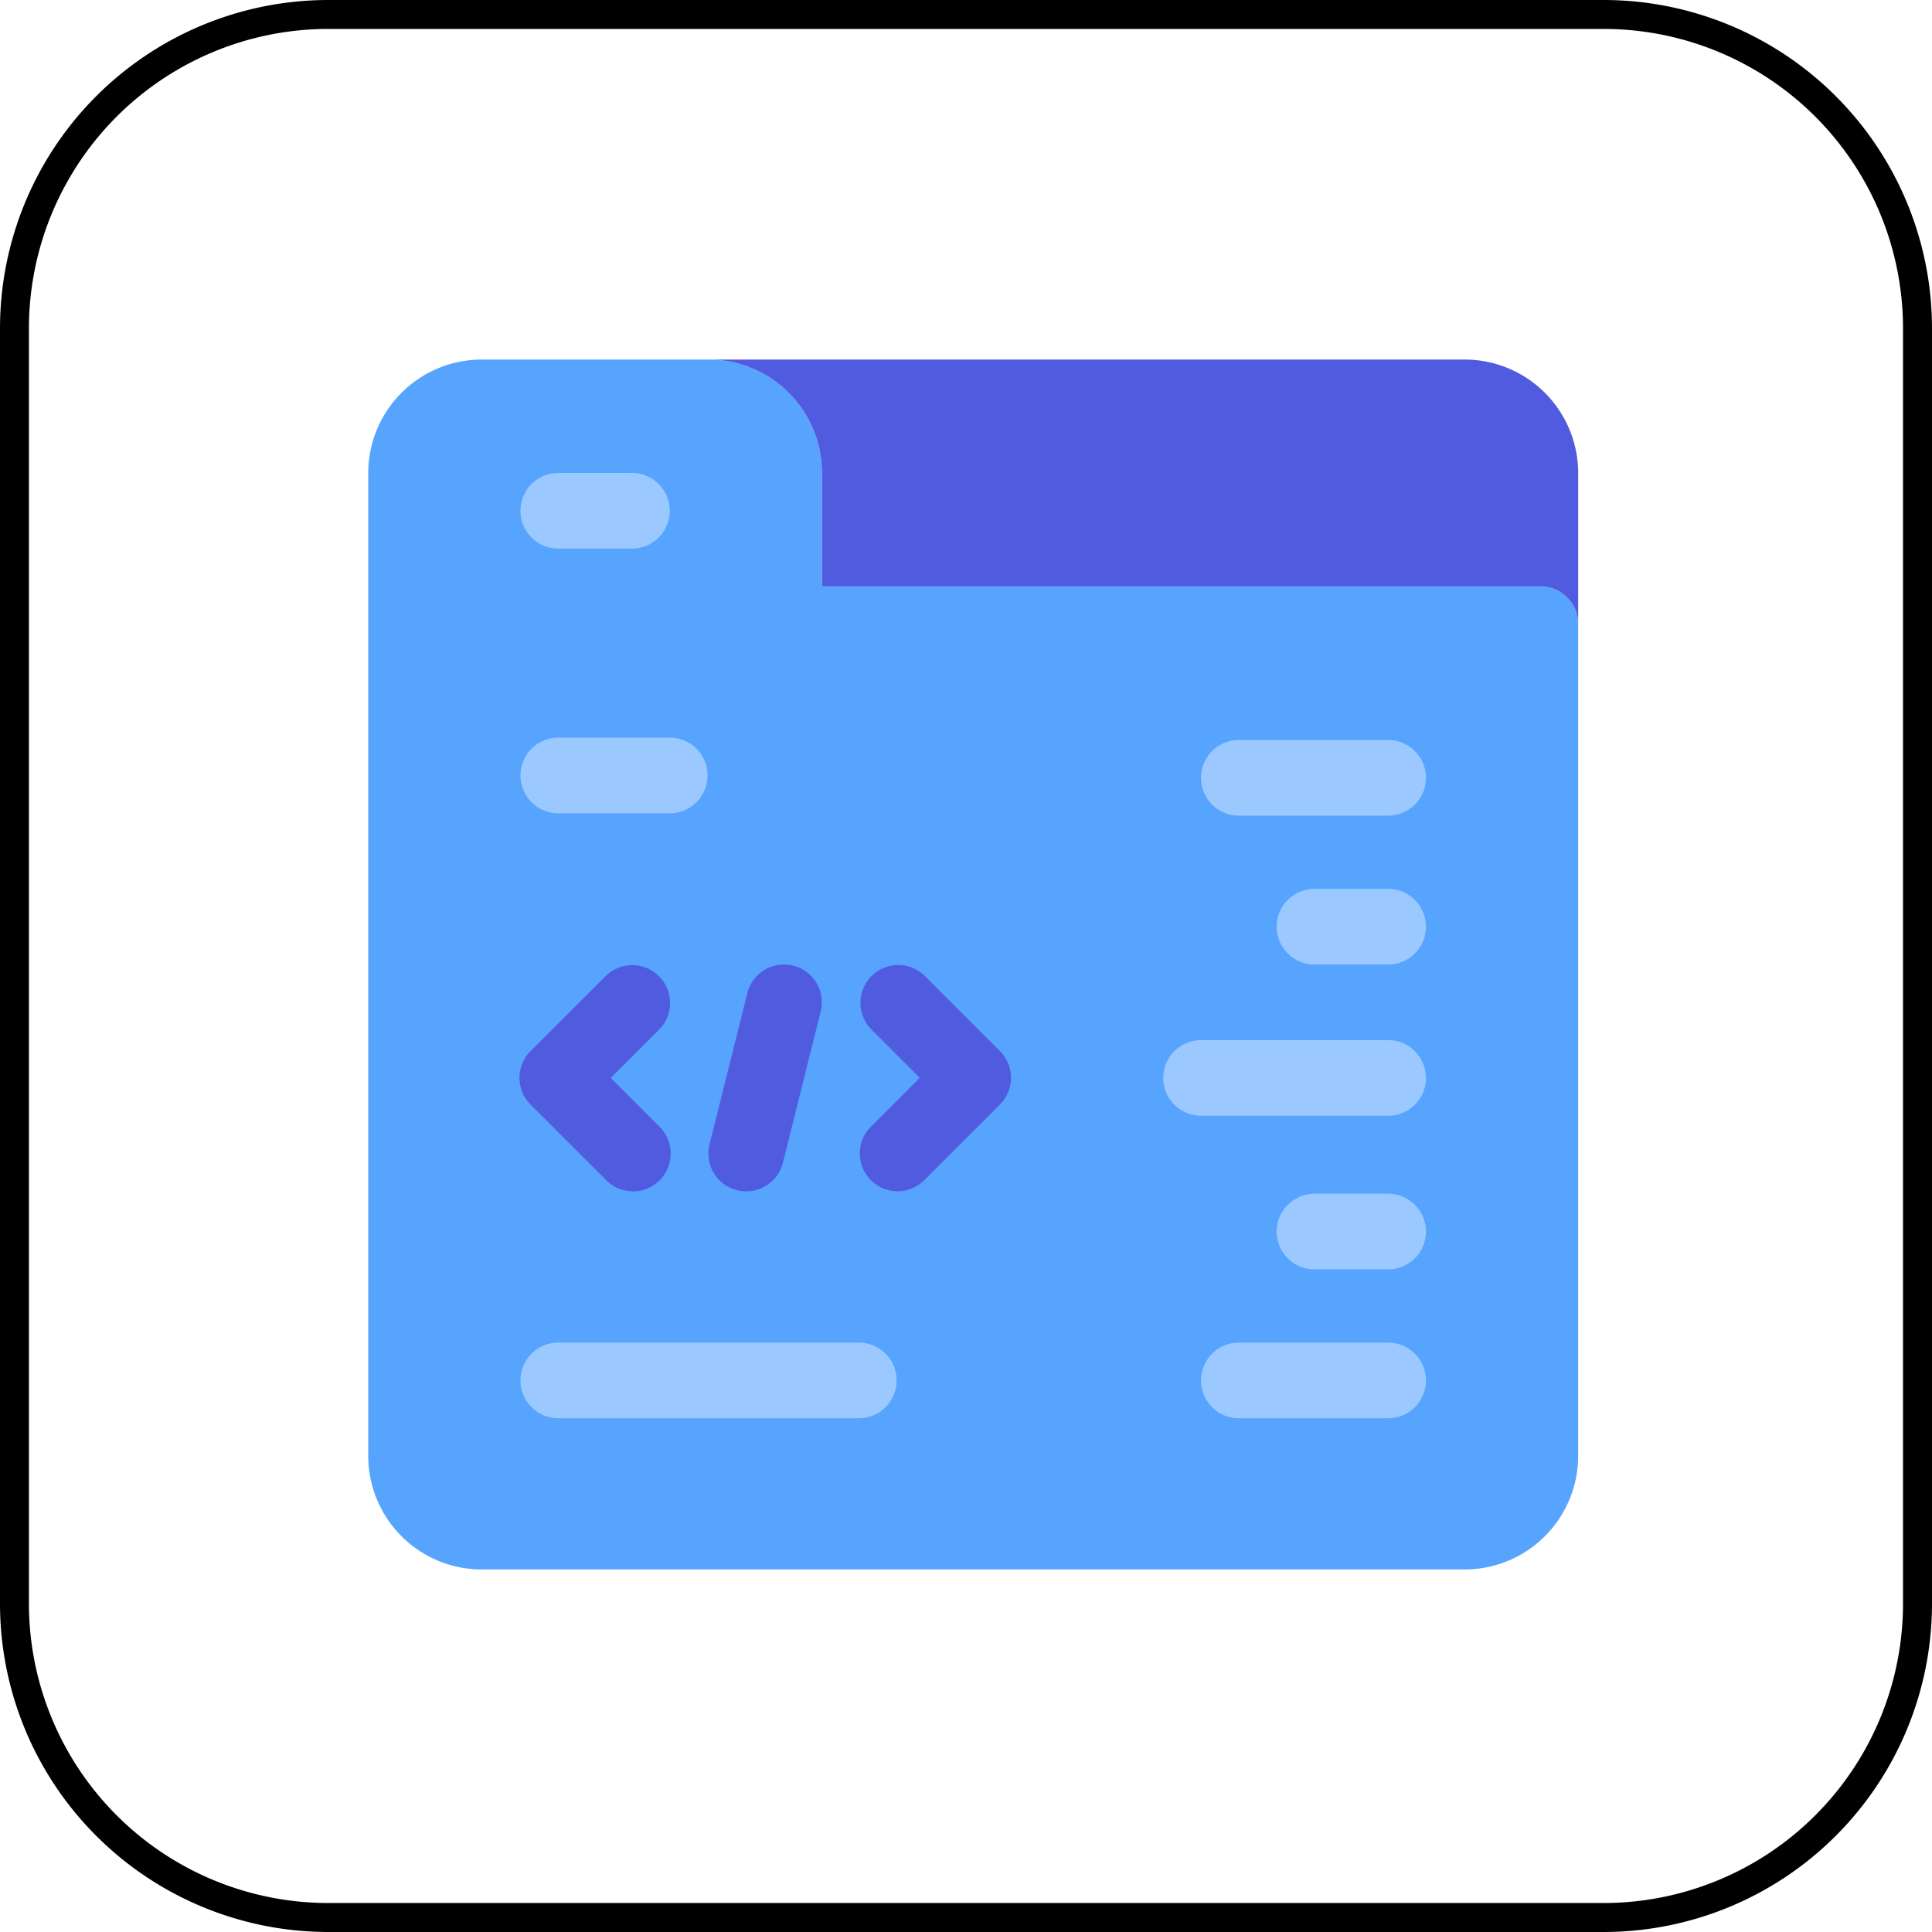 <svg xmlns="http://www.w3.org/2000/svg" width="73.453" height="73.453" viewBox="0 0 73.453 73.453">
  <g id="Group_67288" data-name="Group 67288" transform="translate(-681 -12820.33)">
    <path id="Rectangle_36637" data-name="Rectangle 36637" d="M12.487,1.1A11.385,11.385,0,0,0,1.1,12.487V60.966A11.385,11.385,0,0,0,12.487,72.351H60.966A11.385,11.385,0,0,0,72.351,60.966V12.487A11.385,11.385,0,0,0,60.966,1.1H12.487m0-1.1H60.966A12.487,12.487,0,0,1,73.453,12.487V60.966A12.487,12.487,0,0,1,60.966,73.453H12.487A12.487,12.487,0,0,1,0,60.966V12.487A12.487,12.487,0,0,1,12.487,0Z" transform="translate(681 12820.33)"/>
    <g id="Group_67242" data-name="Group 67242" transform="translate(695 12834)">
      <path id="Path_144644" data-name="Path 144644" d="M44.563,8.625H17.25V4.313A4.317,4.317,0,0,0,12.938,0H4.313A4.317,4.317,0,0,0,0,4.313V41.688A4.317,4.317,0,0,0,4.313,46H41.688A4.317,4.317,0,0,0,46,41.688V10.063A1.438,1.438,0,0,0,44.563,8.625Zm0,0" fill="#57a4ff"/>
      <path id="Path_144645" data-name="Path 144645" d="M172.75,0H144a4.317,4.317,0,0,1,4.313,4.313V8.625h27.313a1.438,1.438,0,0,1,1.438,1.438V4.313A4.317,4.317,0,0,0,172.75,0Zm0,0" transform="translate(-131.063)" fill="#515be0"/>
      <path id="Path_144646" data-name="Path 144646" d="M68.313,50.875H65.438a1.438,1.438,0,0,1,0-2.875h2.875a1.438,1.438,0,0,1,0,2.875Zm0,0" transform="translate(-58.25 -43.688)" fill="#9bc9ff"/>
      <path id="Path_144647" data-name="Path 144647" d="M69.75,162.875H65.438a1.438,1.438,0,0,1,0-2.875H69.75a1.438,1.438,0,0,1,0,2.875Zm0,0" transform="translate(-58.25 -145.625)" fill="#9bc9ff"/>
      <path id="Path_144648" data-name="Path 144648" d="M76.938,418.875h-11.5a1.438,1.438,0,0,1,0-2.875h11.5a1.438,1.438,0,0,1,0,2.875Zm0,0" transform="translate(-58.25 -378.625)" fill="#9bc9ff"/>
      <path id="Path_144649" data-name="Path 144649" d="M68.315,264.8a1.431,1.431,0,0,1-1.016-.421l-2.875-2.875a1.438,1.438,0,0,1,0-2.033L67.3,256.6a1.438,1.438,0,0,1,2.033,2.033l-1.858,1.859,1.858,1.859a1.438,1.438,0,0,1-1.016,2.454Zm0,0" transform="translate(-58.253 -233.179)" fill="#515be0"/>
      <path id="Path_144650" data-name="Path 144650" d="M209.441,264.8a1.438,1.438,0,0,1-1.016-2.454l1.858-1.859-1.858-1.859a1.438,1.438,0,0,1,2.033-2.033l2.875,2.875a1.438,1.438,0,0,1,0,2.033l-2.875,2.875A1.431,1.431,0,0,1,209.441,264.8Zm0,0" transform="translate(-189.316 -233.179)" fill="#515be0"/>
      <path id="Path_144651" data-name="Path 144651" d="M145.43,264.855a1.438,1.438,0,0,1-1.4-1.787l1.438-5.75a1.437,1.437,0,0,1,2.789.7l-1.437,5.75A1.437,1.437,0,0,1,145.43,264.855Zm0,0" transform="translate(-131.055 -233.23)" fill="#515be0"/>
      <g id="Group_67241" data-name="Group 67241" transform="translate(30.188 14.465)">
        <path id="Path_144652" data-name="Path 144652" d="M344.625,290.875h-7.187a1.438,1.438,0,0,1,0-2.875h7.188a1.438,1.438,0,0,1,0,2.875Zm0,0" transform="translate(-336 -276.59)" fill="#9bc9ff"/>
        <path id="Path_144653" data-name="Path 144653" d="M388.313,226.875h-2.875a1.438,1.438,0,0,1,0-2.875h2.875a1.438,1.438,0,0,1,0,2.875Zm0,0" transform="translate(-379.688 -218.34)" fill="#9bc9ff"/>
        <path id="Path_144654" data-name="Path 144654" d="M359.188,163.875h-5.75a1.438,1.438,0,0,1,0-2.875h5.75a1.438,1.438,0,0,1,0,2.875Zm0,0" transform="translate(-350.563 -161)" fill="#9bc9ff"/>
        <path id="Path_144655" data-name="Path 144655" d="M359.188,418.875h-5.75a1.438,1.438,0,0,1,0-2.875h5.75a1.438,1.438,0,0,1,0,2.875Zm0,0" transform="translate(-350.563 -393.09)" fill="#9bc9ff"/>
        <path id="Path_144656" data-name="Path 144656" d="M388.313,355.875h-2.875a1.438,1.438,0,0,1,0-2.875h2.875a1.438,1.438,0,0,1,0,2.875Zm0,0" transform="translate(-379.688 -335.75)" fill="#9bc9ff"/>
      </g>
    </g>
  </g>
</svg>
